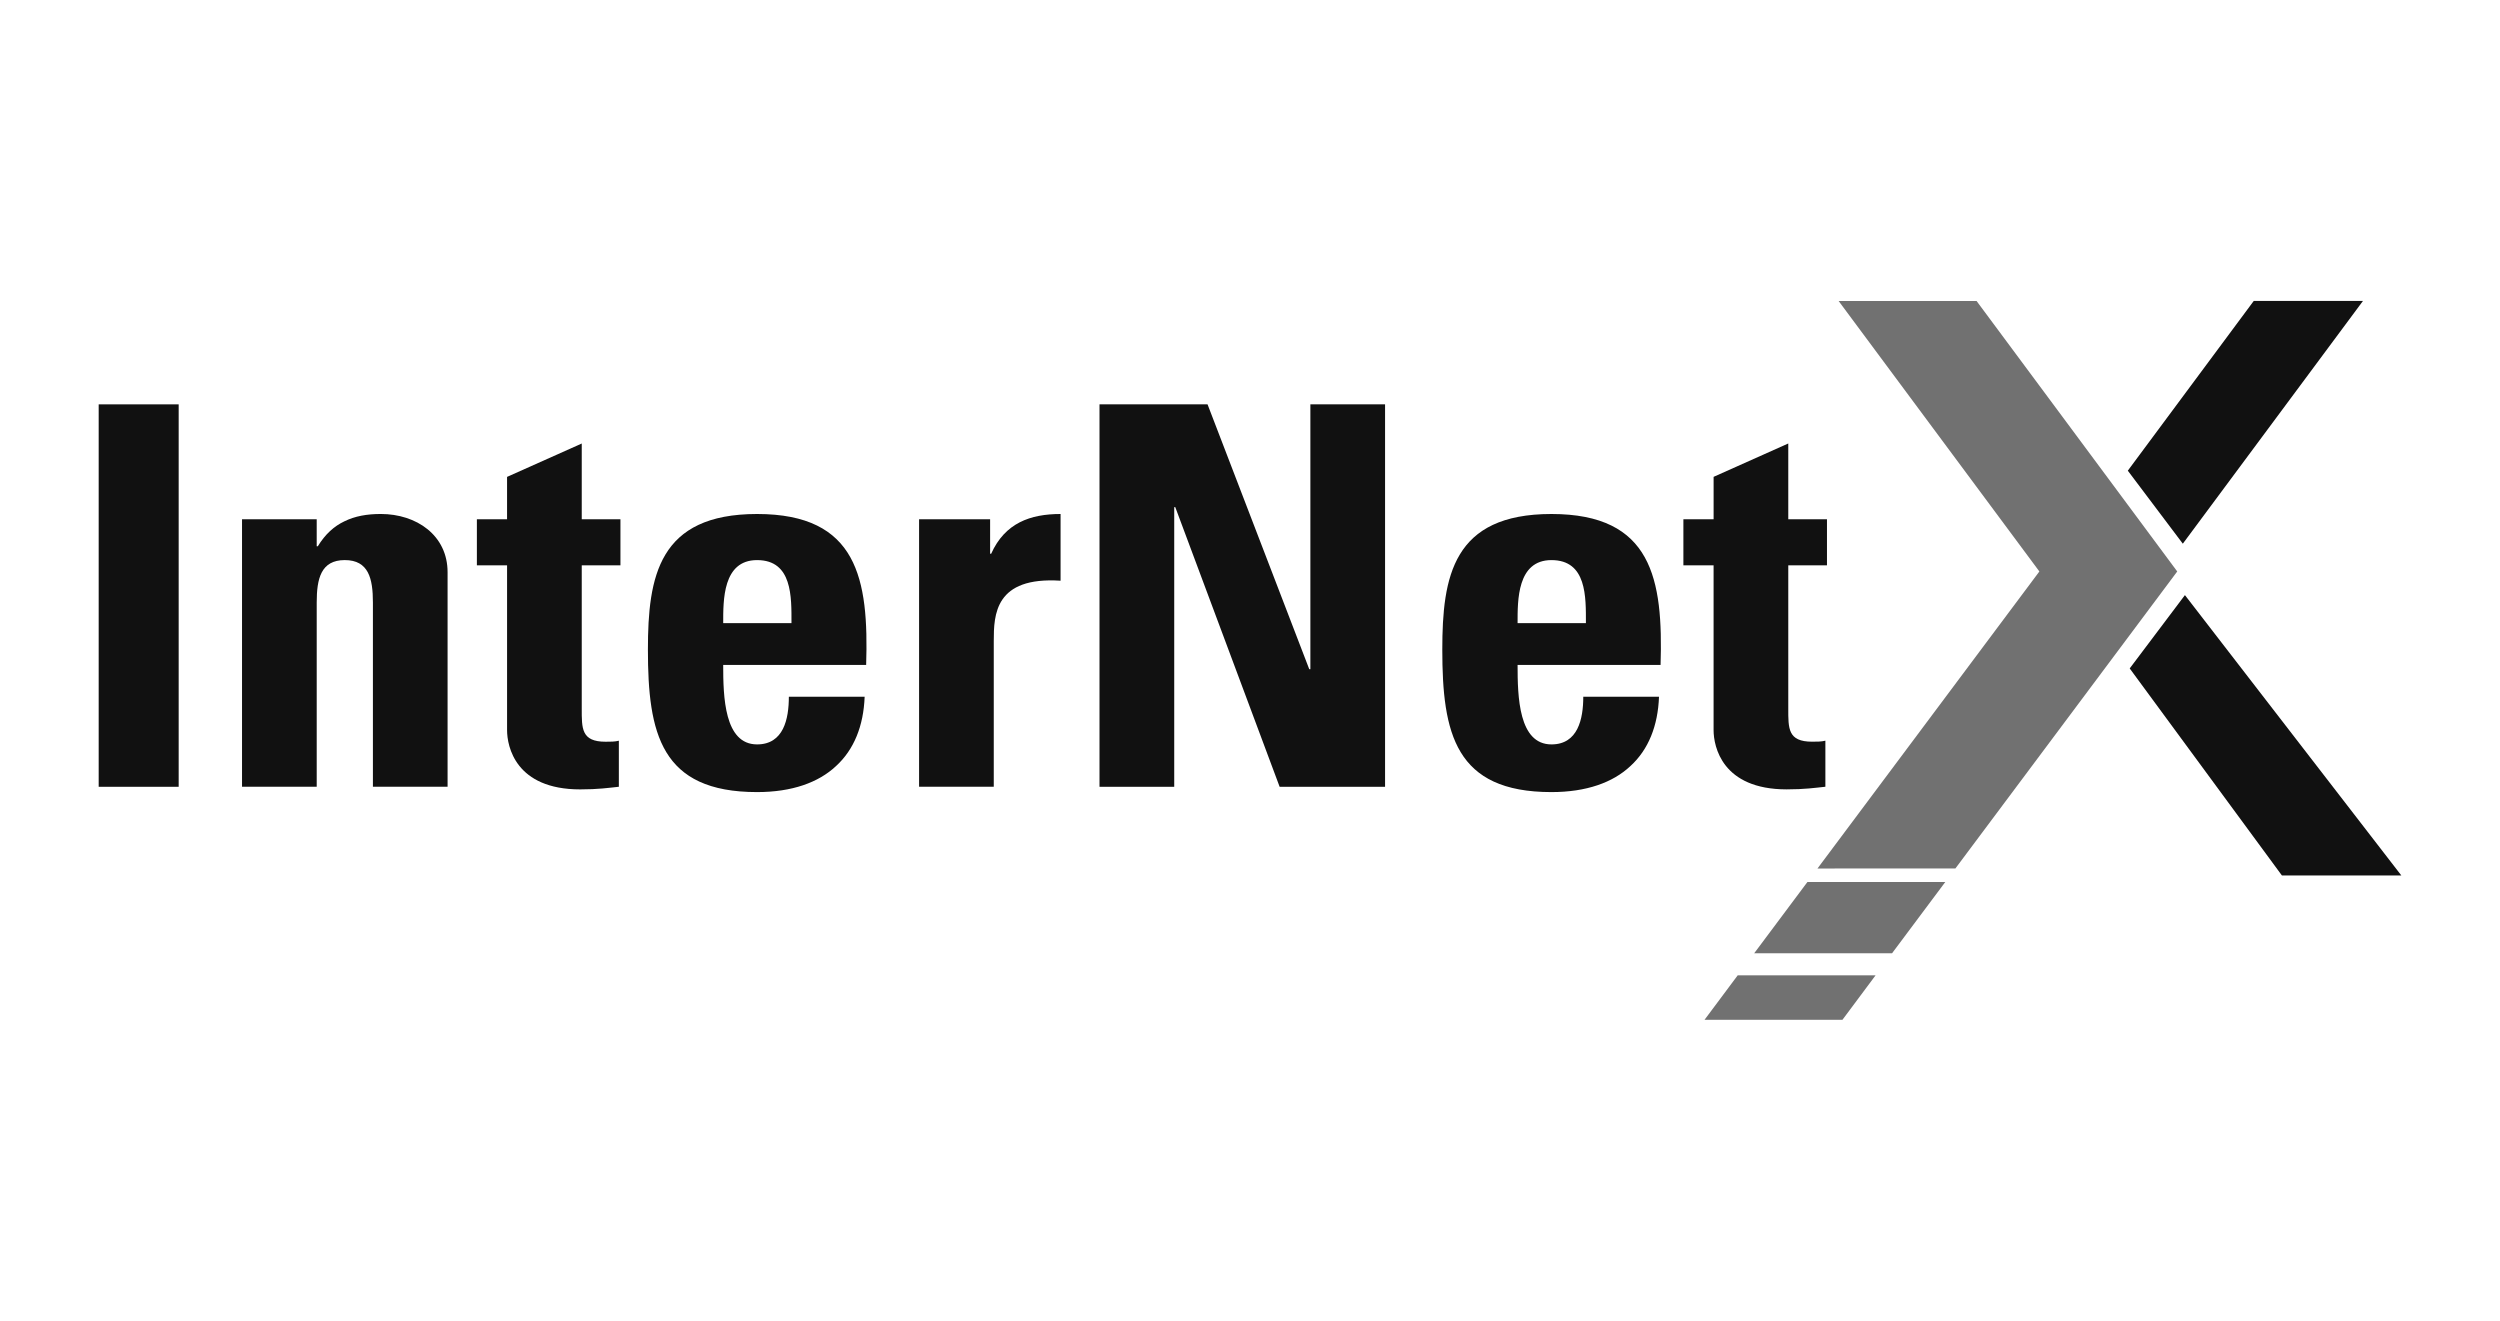 <?xml version="1.0" encoding="UTF-8"?>
<svg xmlns="http://www.w3.org/2000/svg" id="Layer_1" data-name="Layer 1" viewBox="0 0 152 80.3">
  <defs>
    <style>
      .cls-1 {
        fill-rule: evenodd;
      }

      .cls-1, .cls-2 {
        fill: #111;
      }

      .cls-3 {
        fill: #717171;
      }
    </style>
  </defs>
  <path class="cls-2" d="M10.863,24.585h-4.863v23.252h4.863v-23.252Z"></path>
  <path class="cls-2" d="M19.256,31.572h-4.541v16.262h4.541v-11.207c0-1.447.259-2.574,1.707-2.574,1.451,0,1.71,1.127,1.71,2.574v11.207h4.54v-13.043c0-2.252-1.898-3.541-4.059-3.541-.837,0-1.576.128-2.222.45-.609.289-1.158.772-1.608,1.514h-.068v-1.643h-0Z"></path>
  <path class="cls-2" d="M28.995,34.374h1.835v10.016c0,.996.515,3.605,4.446,3.605,1.093,0,1.738-.095,2.35-.16v-2.8c-.223.062-.517.062-.805.062-1.482,0-1.451-.805-1.451-2.027v-8.696h2.353v-2.801h-2.353v-4.607l-4.541,2.029v2.577h-1.835v2.801Z"></path>
  <path class="cls-1" d="M43.971,37.885c0-1.383-.034-3.831,2.06-3.831,2.156,0,2.091,2.254,2.091,3.831h-4.151ZM52.662,40.428c.162-5.217-.513-9.177-6.632-9.177-5.991,0-6.637,3.8-6.637,8.244,0,5.088.774,8.664,6.637,8.664,2.125,0,3.735-.583,4.799-1.581,1.093-.998,1.676-2.445,1.741-4.216h-4.608c0,1.351-.319,2.898-1.932,2.898-1.995,0-2.06-2.898-2.06-4.832h8.692Z"></path>
  <path class="cls-2" d="M55.88,31.572v16.262h4.541v-8.855c0-1.611.068-3.929,4.062-3.672v-4.056c-1.838,0-3.38.546-4.219,2.414h-.065v-2.093h-4.318Z"></path>
  <path class="cls-2" d="M71.393,47.837v-17.004h.063l6.346,17.004h6.41v-23.252h-4.541v16.103h-.068l-6.184-16.103h-6.569v23.252h4.543Z"></path>
  <path class="cls-1" d="M92.269,37.885c0-1.383-.031-3.831,2.06-3.831,2.157,0,2.094,2.254,2.094,3.831h-4.154ZM100.963,40.428c.16-5.217-.512-9.177-6.635-9.177-5.993,0-6.636,3.8-6.636,8.244,0,5.088.776,8.664,6.636,8.664,2.126,0,3.738-.583,4.8-1.581,1.095-.998,1.675-2.445,1.739-4.216h-4.604c0,1.351-.324,2.898-1.934,2.898-1.997,0-2.06-2.898-2.06-4.832h8.694Z"></path>
  <path class="cls-2" d="M102.349,34.373h1.837v10.016c0,.996.515,3.605,4.444,3.605,1.095,0,1.741-.096,2.353-.16v-2.801c-.227.062-.515.062-.805.062-1.482,0-1.451-.805-1.451-2.027v-8.696h2.353v-2.801h-2.353v-4.607l-4.54,2.029v2.577h-1.837v2.801Z"></path>
  <path class="cls-3" d="M114.034,59.302l-2.012,2.7h-8.385l2.014-2.7h8.382Z"></path>
  <path class="cls-1" d="M132.843,36.183l13.158,17.045-7.26.002-9.255-12.589,3.358-4.459Z"></path>
  <path class="cls-1" d="M143.668,18.298l-10.953,14.759-3.344-4.44,7.657-10.32h6.639Z"></path>
  <path class="cls-3" d="M118.273,53.626l-3.235,4.331h-8.382l3.235-4.331h8.382ZM111.788,18.301h8.388l12.2,16.444-13.488,18.058-8.385.002,13.491-18.06-12.205-16.444Z"></path>
</svg>
